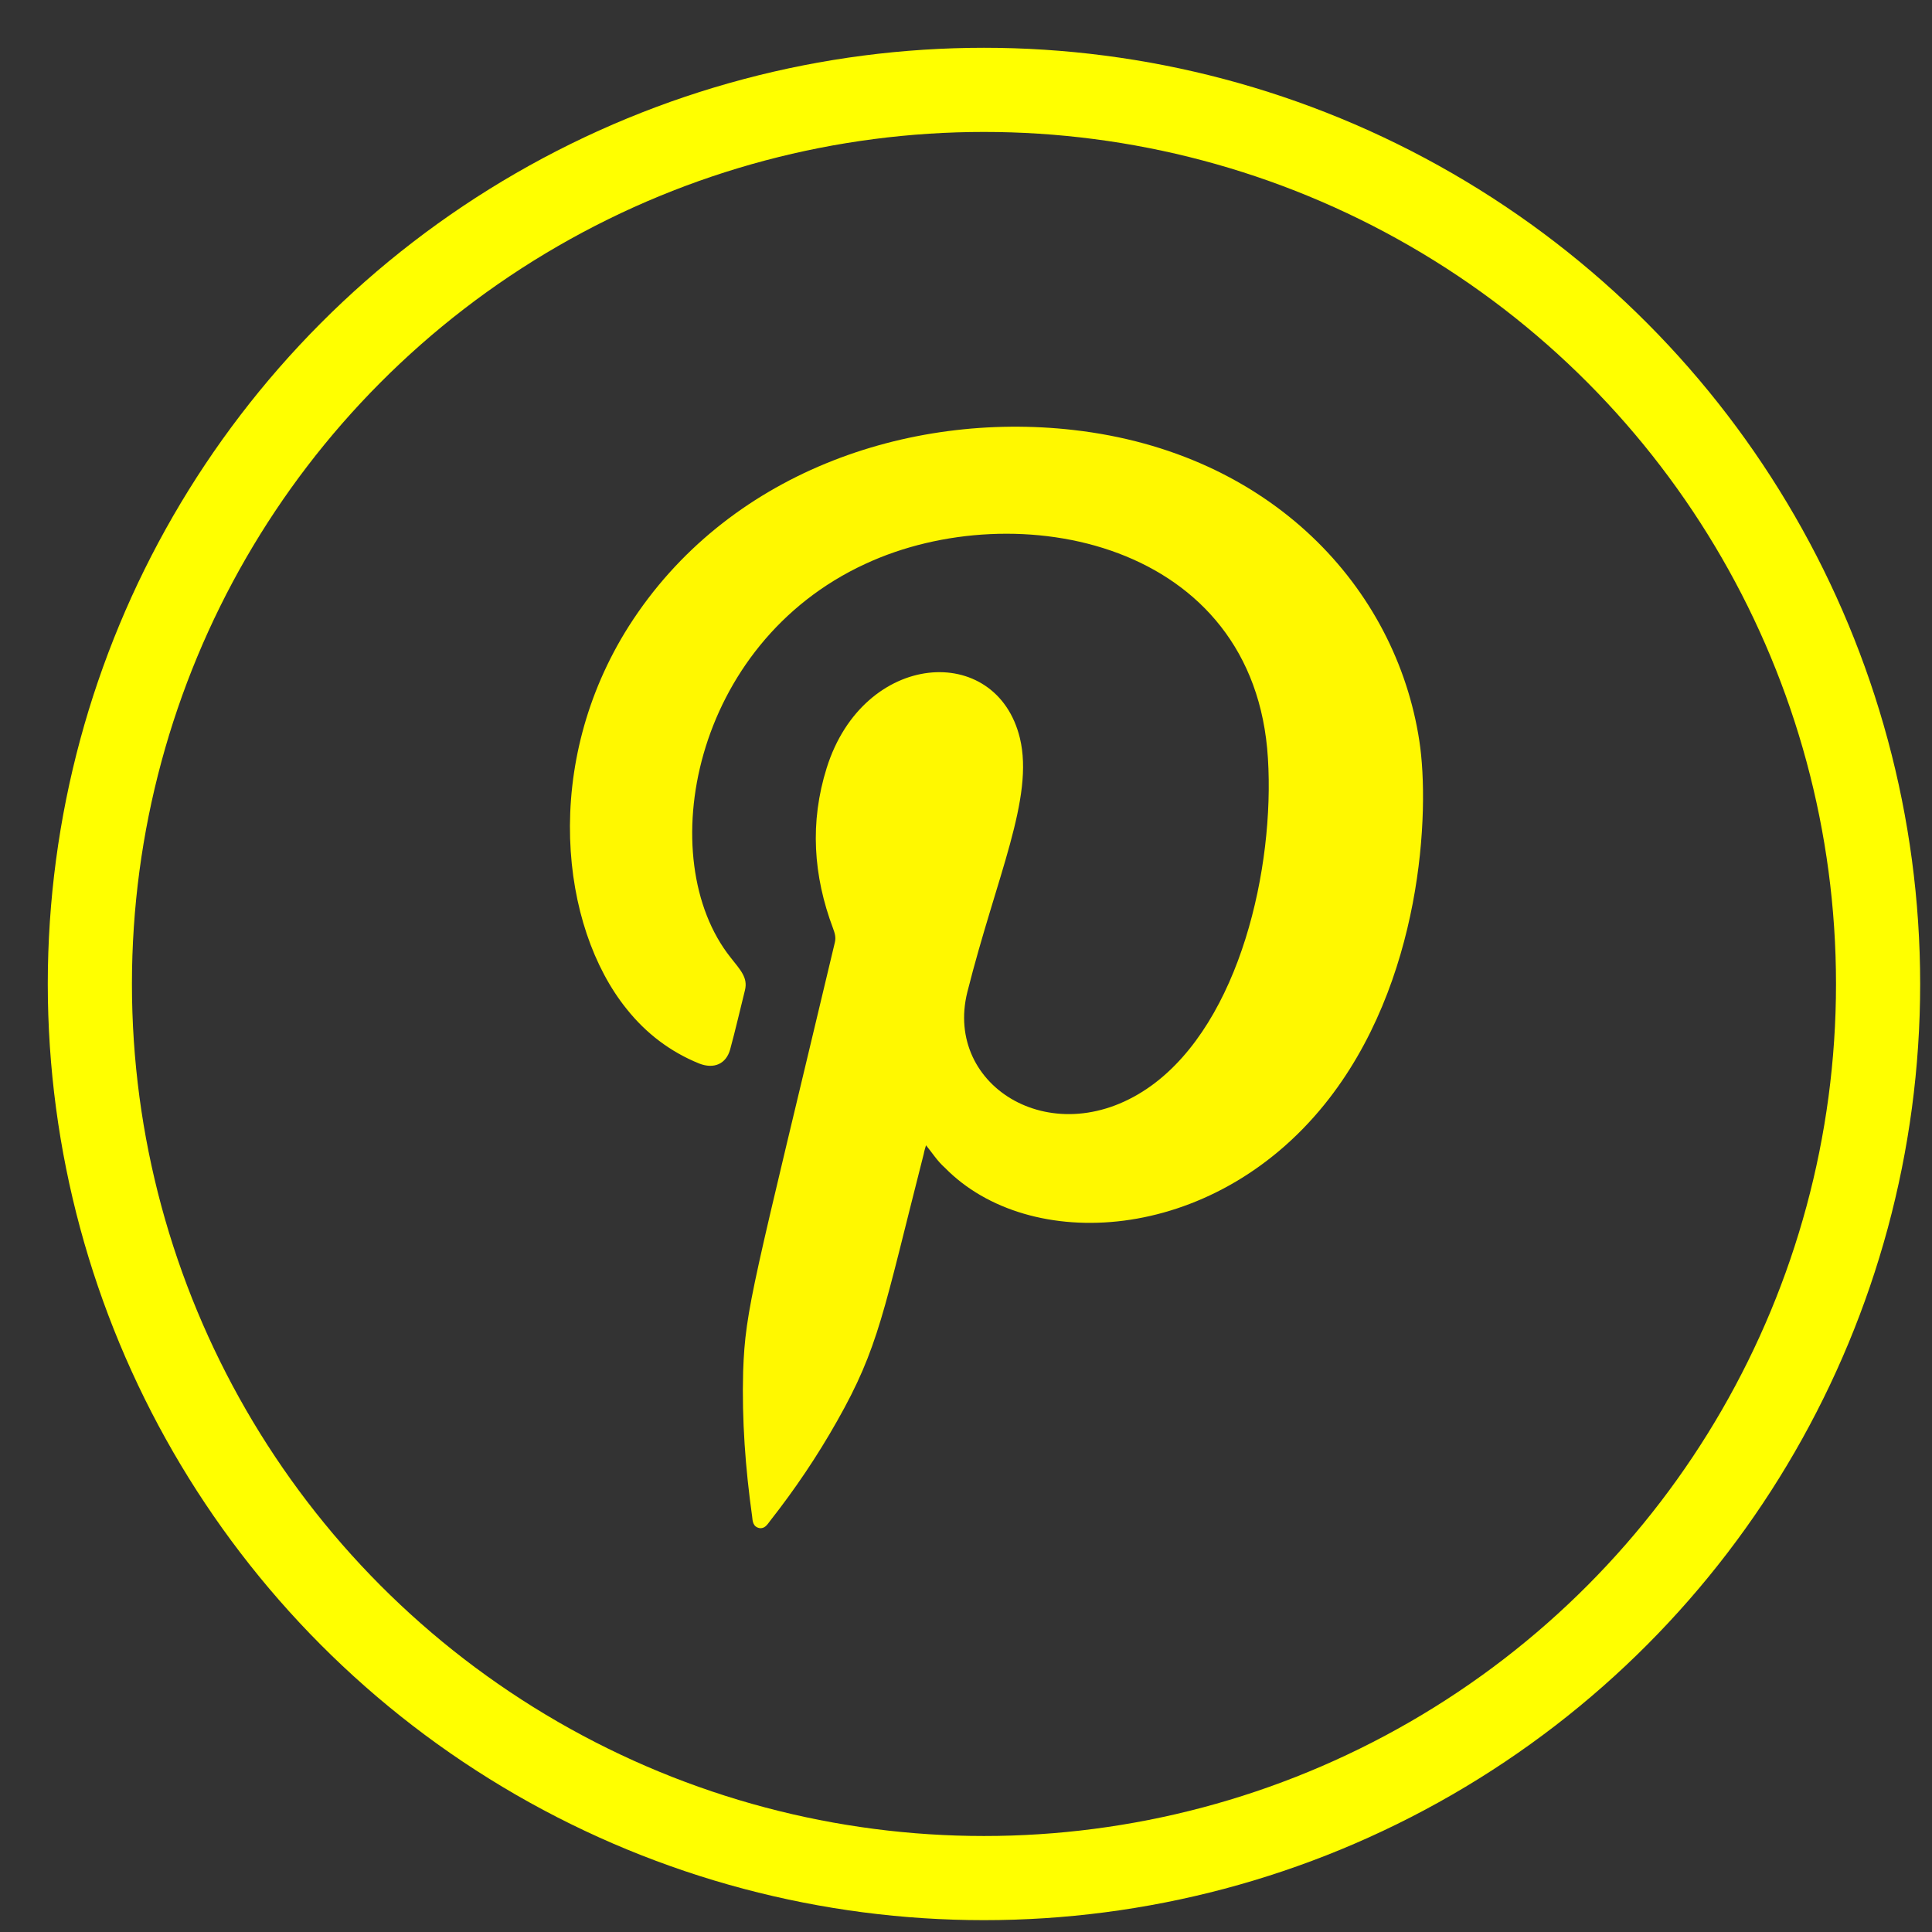 <?xml version="1.0" encoding="utf-8"?>
<!-- Generator: Adobe Illustrator 23.0.1, SVG Export Plug-In . SVG Version: 6.00 Build 0)  -->
<svg version="1.1" id="Layer_1" xmlns="http://www.w3.org/2000/svg" xmlns:xlink="http://www.w3.org/1999/xlink" x="0px" y="0px"
	 viewBox="0 0 43 43" style="enable-background:new 0 0 43 43;" xml:space="preserve">
<rect x="0" y="0" width="43" height="43" fill="#333333" stroke="none"/>
<style type="text/css">
	.st0{fill-rule:evenodd;clip-rule:evenodd;fill:#FFF800;}
	.st1{fill:none;stroke:#FFFF00;stroke-width:1.873;stroke-miterlimit:10;}
</style>
<g>
	<path class="st0" d="M20.61,25.49c-0.02,0.07-0.04,0.13-0.05,0.19c-0.9,3.53-1,4.31-1.93,5.95c-0.44,0.78-0.94,1.52-1.49,2.22
		c-0.06,0.08-0.12,0.18-0.24,0.16c-0.14-0.03-0.15-0.15-0.16-0.26c-0.15-1.07-0.23-2.15-0.2-3.23c0.05-1.41,0.22-1.89,2.04-9.54
		c0.03-0.12,0-0.21-0.04-0.32c-0.44-1.17-0.52-2.36-0.14-3.57c0.82-2.61,3.78-2.81,4.3-0.66c0.32,1.33-0.52,3.07-1.17,5.65
		c-0.53,2.12,1.96,3.63,4.1,2.08c1.97-1.43,2.74-4.85,2.59-7.28c-0.29-4.84-5.6-5.89-8.96-4.33c-3.86,1.78-4.74,6.57-3,8.76
		c0.22,0.28,0.39,0.45,0.32,0.73c-0.11,0.44-0.21,0.88-0.33,1.32c-0.09,0.32-0.36,0.44-0.69,0.31c-0.64-0.26-1.18-0.67-1.61-1.21
		c-1.48-1.83-1.9-5.46,0.05-8.53c2.17-3.4,6.2-4.78,9.89-4.36c4.4,0.5,7.18,3.51,7.7,6.92c0.24,1.56,0.07,5.39-2.11,8.09
		c-2.51,3.11-6.58,3.32-8.45,1.41C20.86,25.84,20.75,25.66,20.61,25.49z"/>
	<circle class="st1" cx="21.9" cy="21.9" r="19.9"/>
</g>
</svg>
